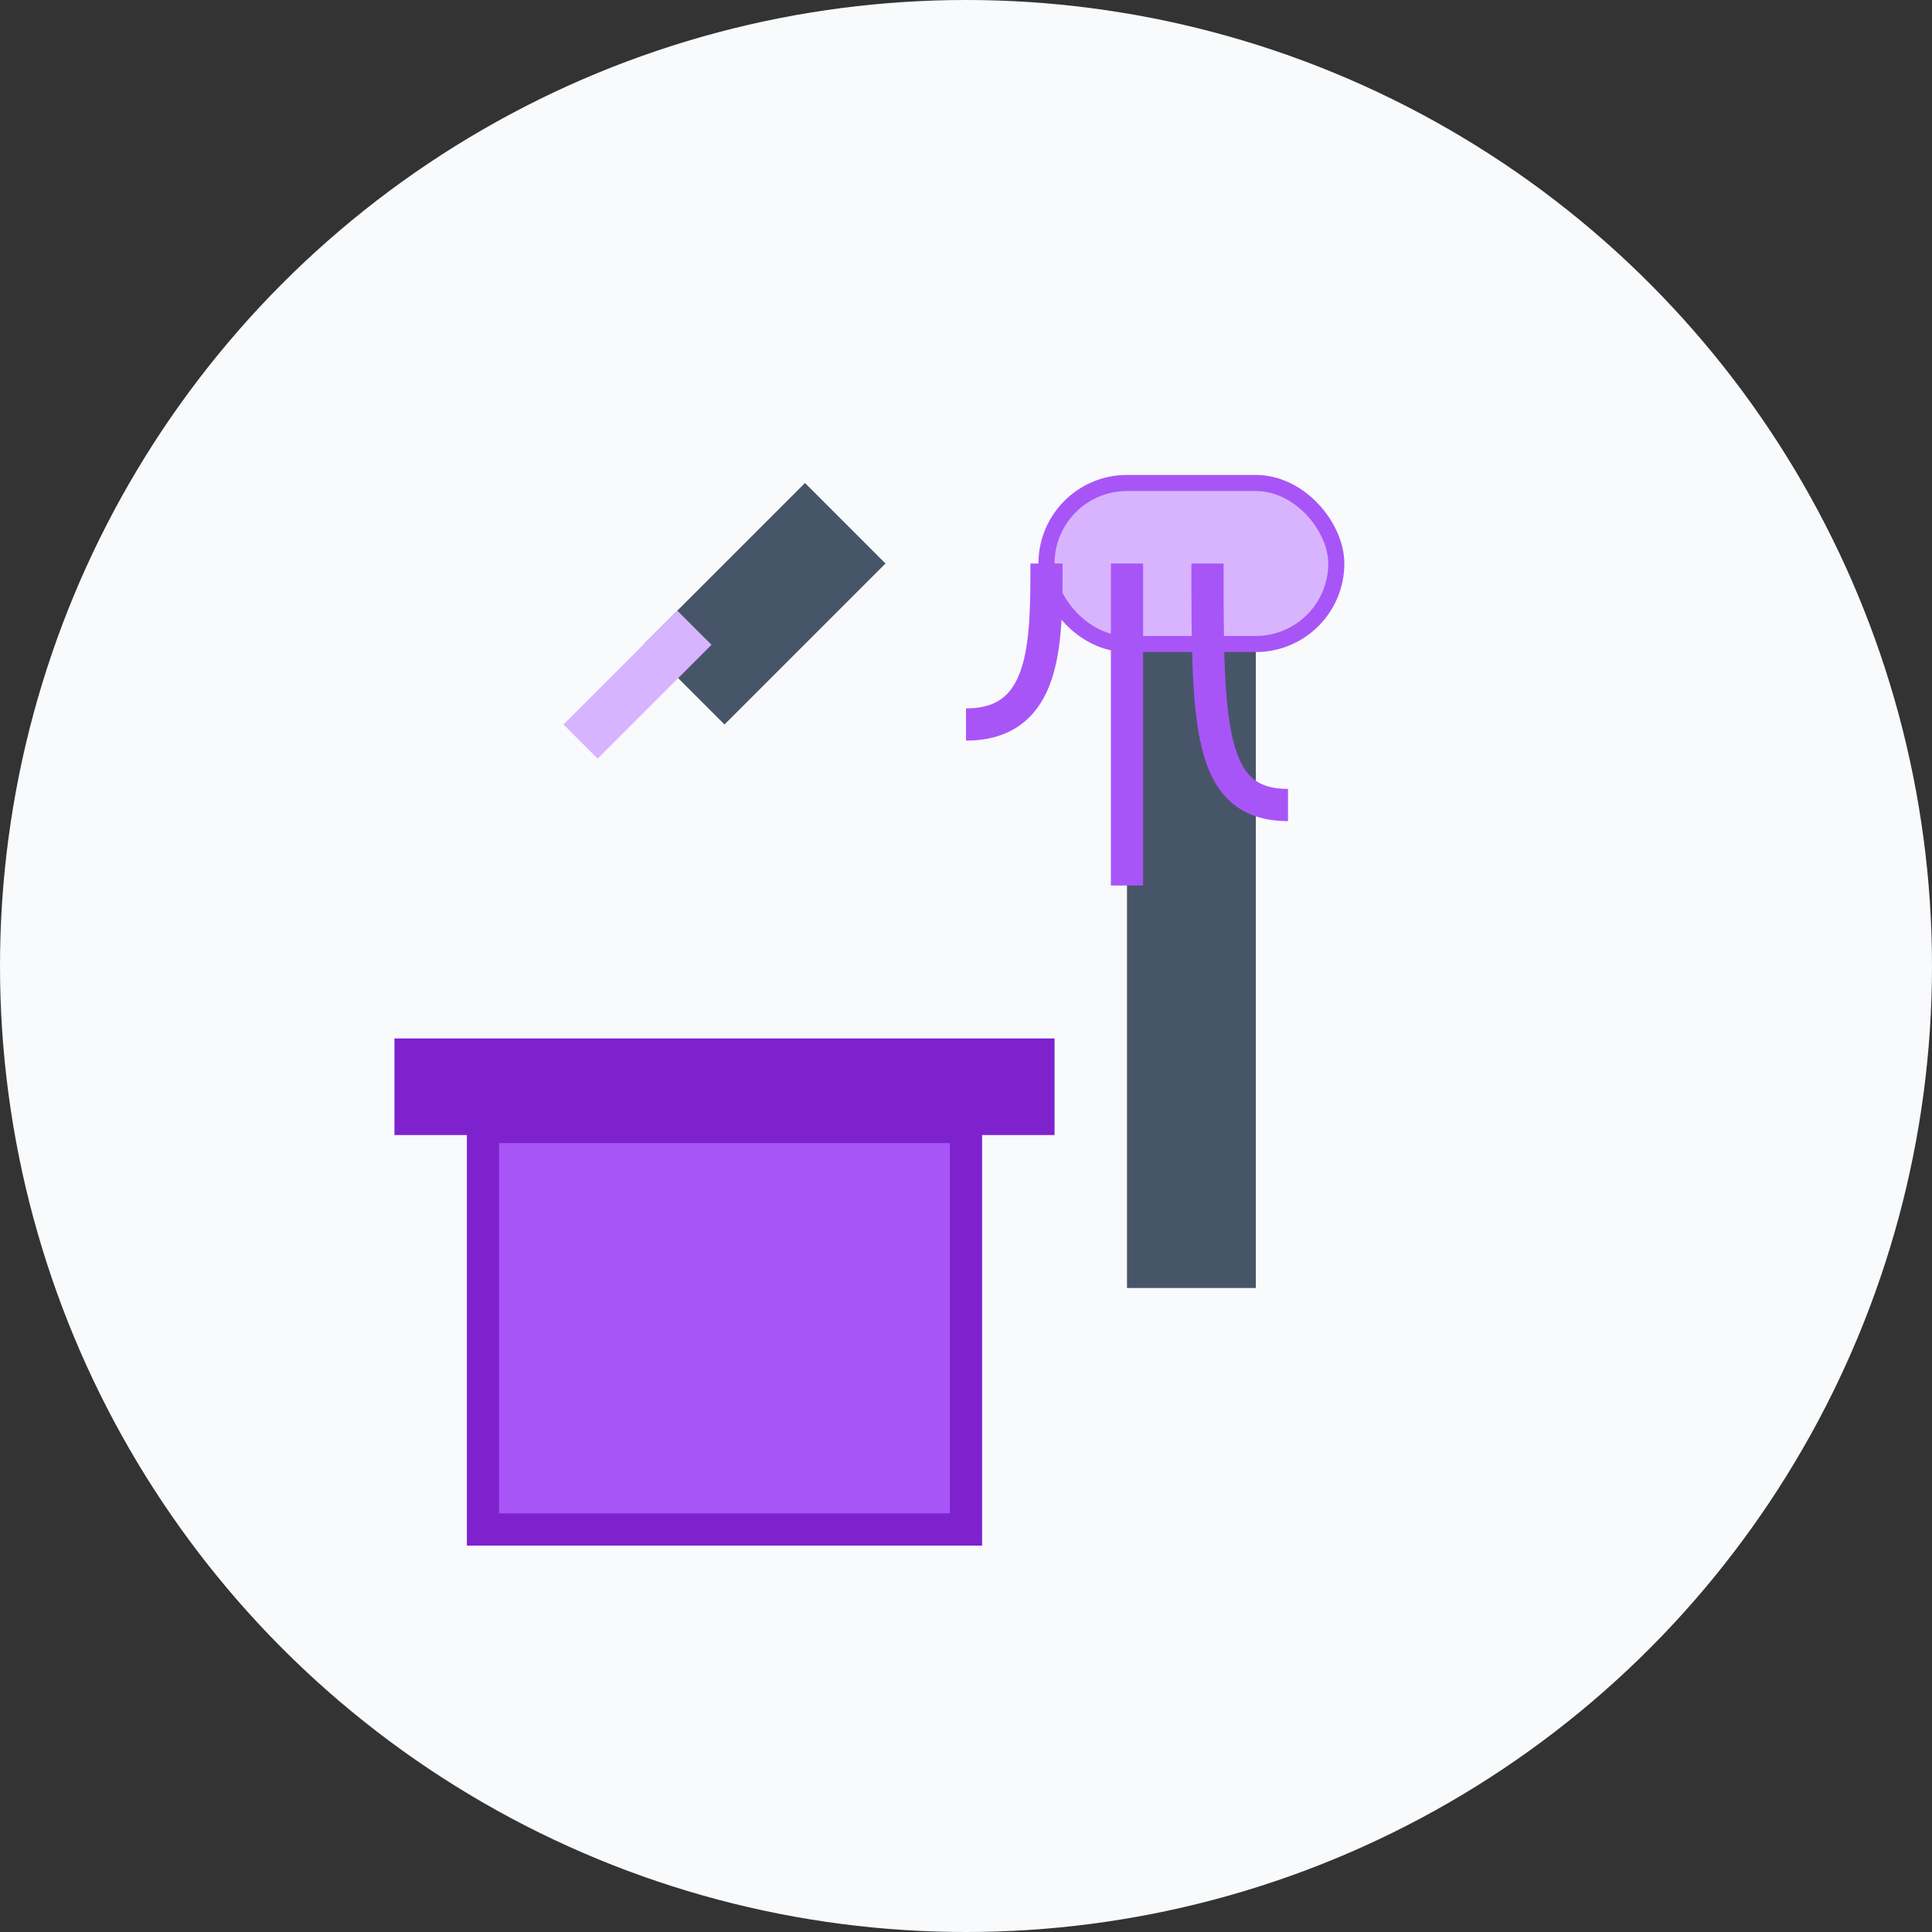 <svg width="120" height="120" viewBox="0 0 120 120" fill="none" xmlns="http://www.w3.org/2000/svg">
  <rect x="0" y="0" width="120" height="120" fill="#333333" stroke="none"/>
  <!-- Painting service icon -->
  <circle cx="60" cy="60" r="60" fill="#f8fafc" />
  
  <!-- Paint can -->
  <rect x="30" y="70" width="30" height="25" fill="#a855f7" stroke="#7e22ce" stroke-width="2" />
  <rect x="25" y="65" width="40" height="5" fill="#7e22ce" stroke="#7e22ce" stroke-width="1" />
  
  <!-- Paint roller -->
  <rect x="70" y="40" width="8" height="40" fill="#475569" />
  <rect x="65" y="30" width="18" height="10" rx="5" fill="#d8b4fe" stroke="#a855f7" stroke-width="1" />
  
  <!-- Paintbrush -->
  <path d="M40 40L50 30L55 35L45 45L40 40Z" fill="#475569" />
  <rect x="35" y="45" width="10" height="3" transform="rotate(-45 35 45)" fill="#d8b4fe" />
  
  <!-- Paint drips -->
  <path d="M65 35C65 40 65 45 60 45" stroke="#a855f7" stroke-width="2" />
  <path d="M75 35C75 45 75 50 80 50" stroke="#a855f7" stroke-width="2" />
  <path d="M70 35V55" stroke="#a855f7" stroke-width="2" />
</svg>
